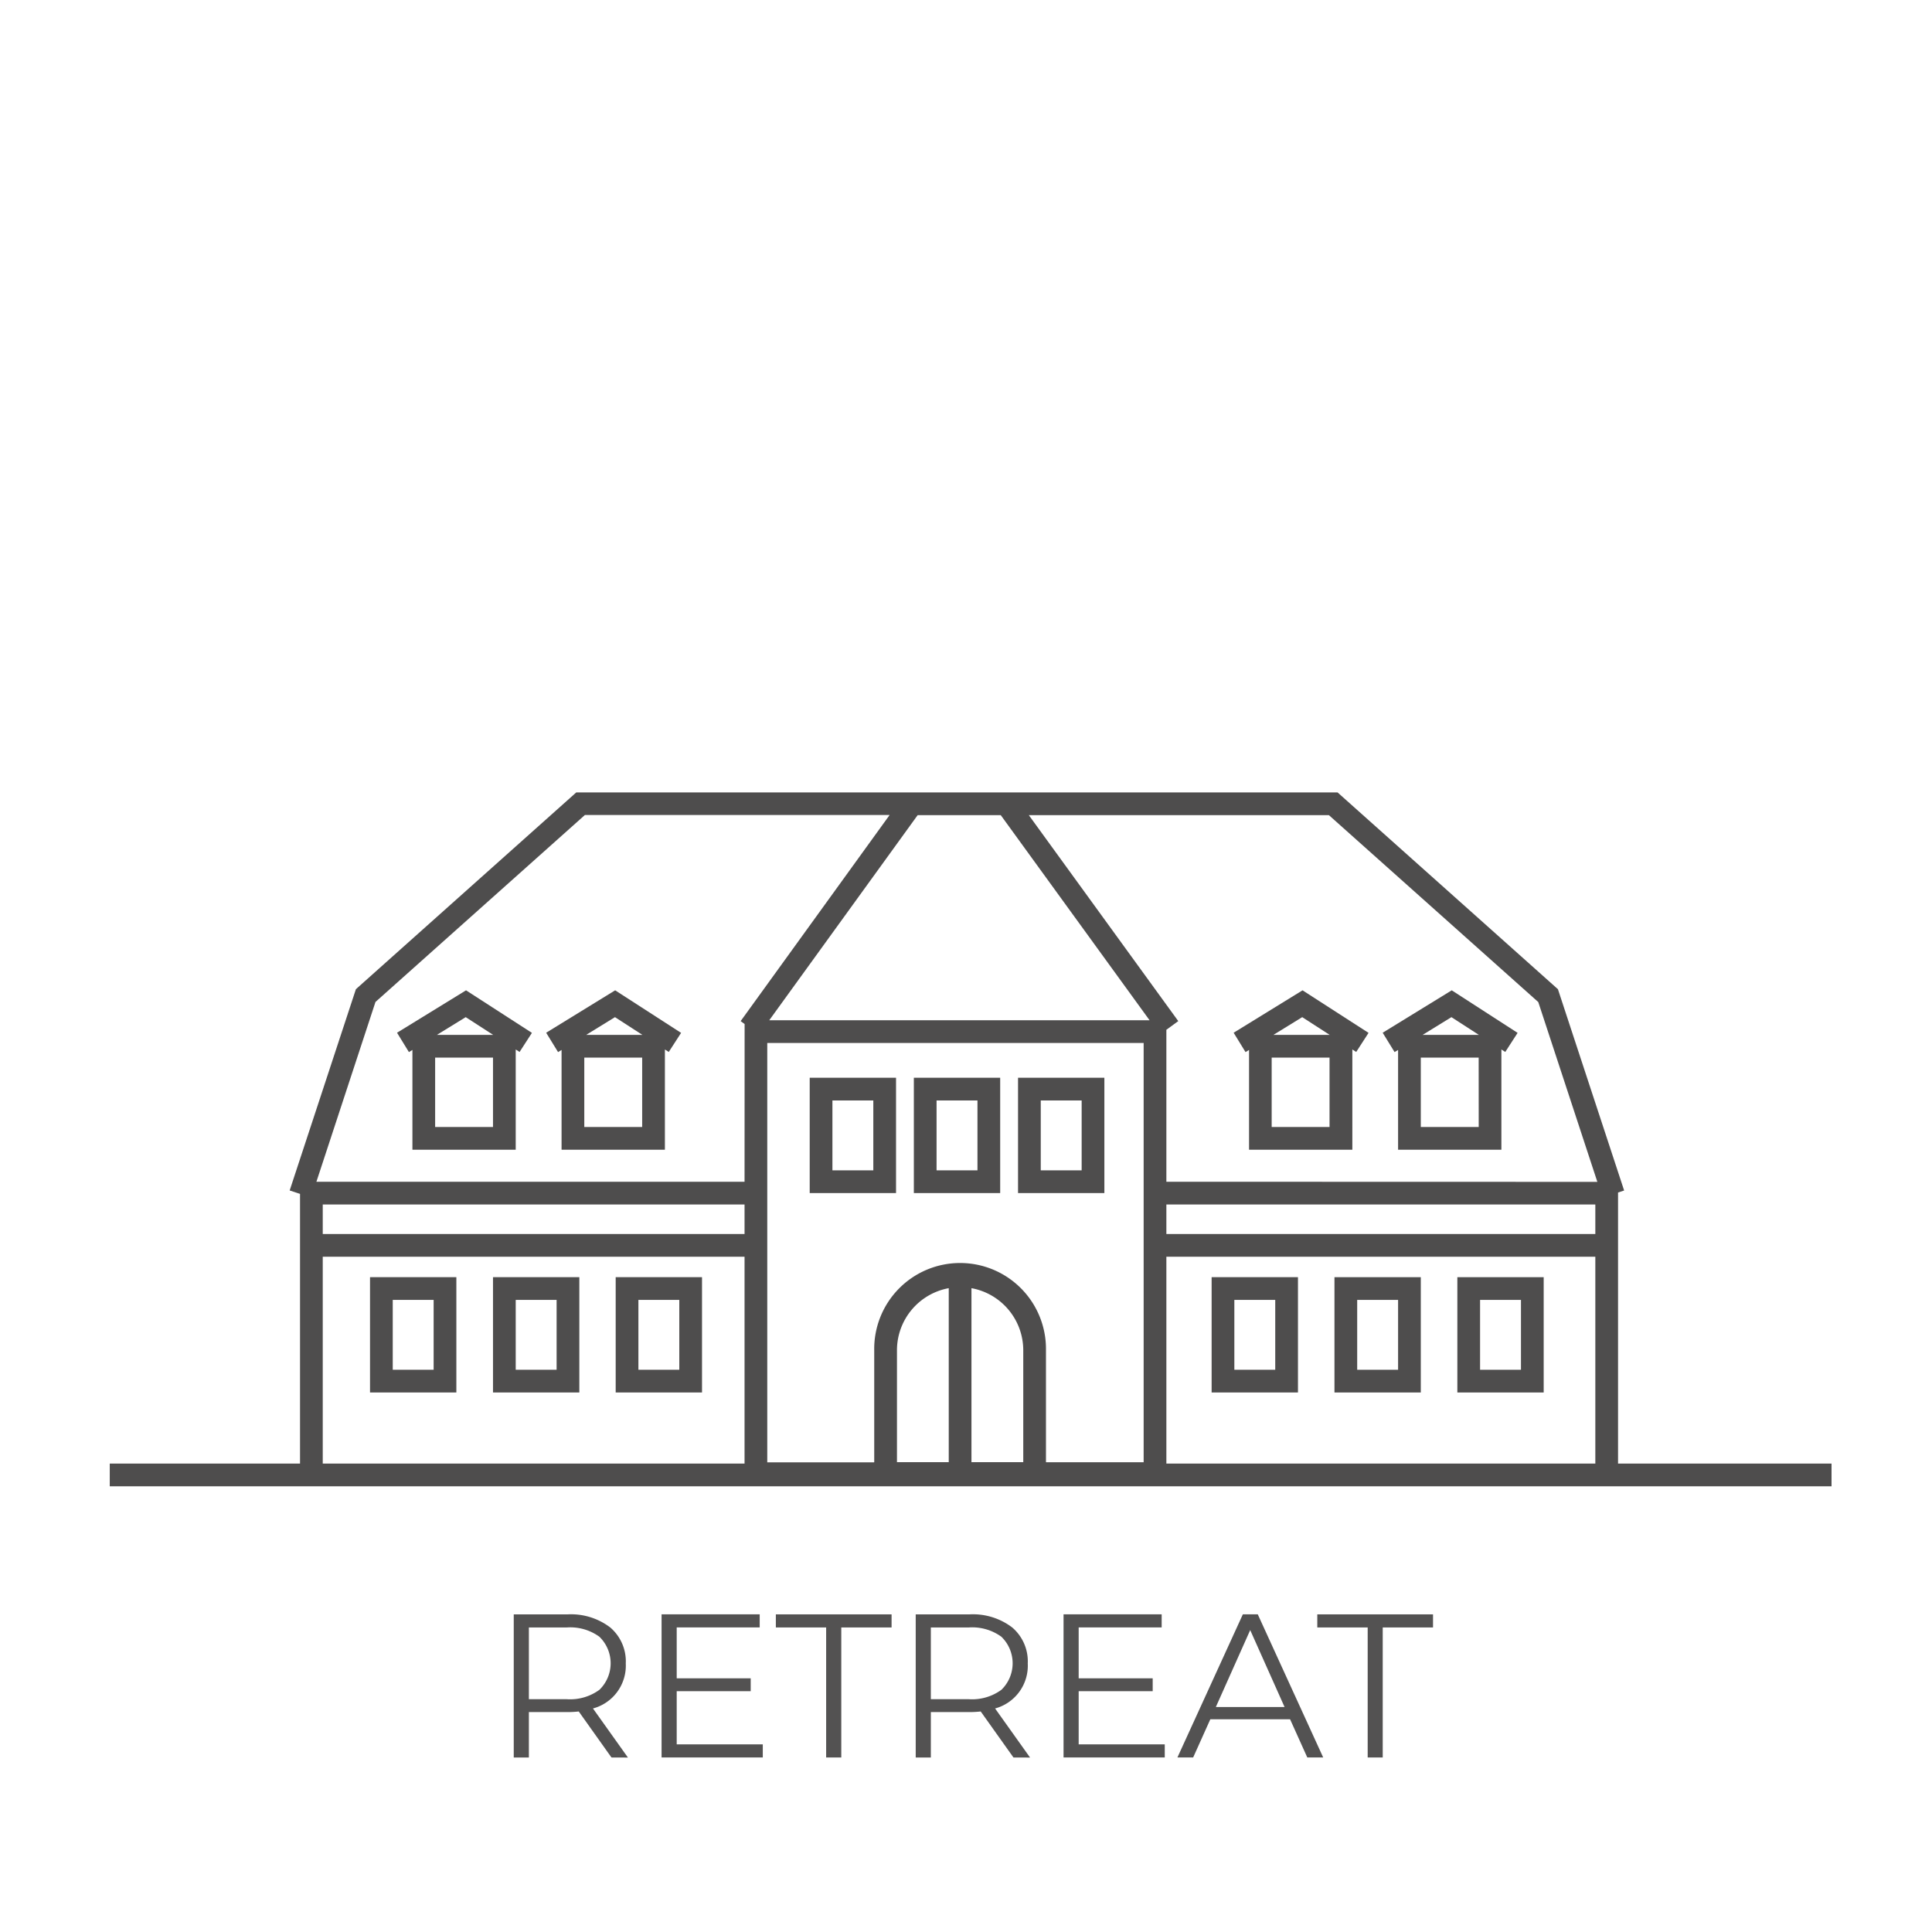 <svg id="Layer_1" data-name="Layer 1" xmlns="http://www.w3.org/2000/svg" viewBox="0 0 85.039 85.039">
  <defs>
    <style>
      .cls-1 {
        fill: #535252;
      }

      .cls-2 {
        fill: none;
      }

      .cls-3 {
        fill: #4e4d4d;
      }
    </style>
  </defs>
  <title>house_refugium</title>
  <g>
    <path class="cls-1" d="M26.914,77.357l-1.44-2.025a4.332,4.332,0,0,1-.5.027H23.279v2h-.666v-6.3H24.97a2.848,2.848,0,0,1,1.891.576,1.962,1.962,0,0,1,.683,1.584A1.951,1.951,0,0,1,26.1,75.2l1.539,2.16Zm-.531-2.978a1.625,1.625,0,0,0,0-2.336,2.184,2.184,0,0,0-1.43-.409H23.279v3.158h1.674A2.179,2.179,0,0,0,26.383,74.379Z"/>
    <path class="cls-1" d="M33.575,76.781v.576H29.12v-6.3h4.319v.576H29.786v2.24h3.257v.567H29.786v2.34Z"/>
    <path class="cls-1" d="M36.364,71.634H34.15v-.576h5.094v.576H37.03v5.723h-.666Z"/>
    <path class="cls-1" d="M44.608,77.357l-1.441-2.025a4.332,4.332,0,0,1-.5.027H40.972v2h-.666v-6.3h2.357a2.848,2.848,0,0,1,1.891.576,1.963,1.963,0,0,1,.684,1.584A1.95,1.95,0,0,1,43.8,75.2l1.539,2.16Zm-.531-2.978a1.625,1.625,0,0,0,0-2.336,2.189,2.189,0,0,0-1.431-.409H40.972v3.158h1.674A2.184,2.184,0,0,0,44.077,74.379Z"/>
    <path class="cls-1" d="M51.268,76.781v.576H46.813v-6.3h4.319v.576H47.479v2.24h3.258v.567H47.479v2.34Z"/>
    <path class="cls-1" d="M56.784,75.675h-3.51l-.756,1.682h-.693l2.88-6.3h.657l2.88,6.3h-.7Zm-.243-.54L55.029,71.75l-1.512,3.385Z"/>
    <path class="cls-1" d="M60.2,71.634H57.982v-.576h5.094v.576H60.862v5.723H60.2Z"/>
  </g>
  <g>
    <path class="cls-2" d="M51.339,55.316v9.105H70.22V55.316Zm5.794,5.975h-3.8V56.216h3.8Zm5.408,0h-3.8V56.216h3.8Zm5.407,0h-3.8V56.216h3.8Z"/>
    <rect class="cls-2" x="65.147" y="57.216" width="1.802" height="3.075"/>
    <rect class="cls-2" x="51.339" y="53.021" width="18.881" height="1.295"/>
    <polygon class="cls-2" points="63.884 44.771 62.615 45.552 65.093 45.552 63.884 44.771"/>
    <rect class="cls-2" x="22.695" y="57.216" width="1.802" height="3.075"/>
    <rect class="cls-2" x="62.538" y="46.552" width="2.547" height="3.055"/>
    <rect class="cls-2" x="59.738" y="57.216" width="1.803" height="3.075"/>
    <rect class="cls-2" x="45.808" y="48.438" width="1.803" height="3.075"/>
    <rect class="cls-2" x="28.103" y="57.216" width="1.803" height="3.075"/>
    <path class="cls-2" d="M14.206,55.316v9.105H32.772V55.316Zm5.884,5.975h-3.8V56.216h3.8Zm5.407,0H21.7V56.216h3.8Zm5.408,0H27.1V56.216h3.8Z"/>
    <path class="cls-2" d="M41.76,56.7a2.78,2.78,0,0,0-2.279,2.73v4.932H41.76Z"/>
    <rect class="cls-2" x="54.331" y="57.216" width="1.802" height="3.075"/>
    <path class="cls-2" d="M42.26,55.653a3.786,3.786,0,0,1,3.78,3.781v4.932h4.3V45.908H33.772V64.366h4.709V59.434A3.785,3.785,0,0,1,42.26,55.653Zm2.548-8.215h3.8v5.076h-3.8Zm-4.585,0h3.8v5.076h-3.8Zm-4.586,5.076V47.438h3.8v5.076Z"/>
    <rect class="cls-2" x="41.223" y="48.438" width="1.802" height="3.075"/>
    <rect class="cls-2" x="36.637" y="48.438" width="1.803" height="3.075"/>
    <path class="cls-2" d="M45.04,64.366V59.434a2.781,2.781,0,0,0-2.28-2.73v7.662Z"/>
    <path class="cls-2" d="M51.339,45.327v6.694H70.311l-2.6-7.914-9.217-8.228H45.284l6.579,9.066ZM63.9,43.59l2.9,1.873-.543.84-.171-.111v4.414H61.538V46.214l-.154.095-.524-.852Zm-6.565,0,2.9,1.873-.543.84-.17-.111v4.414H54.974V46.214l-.155.095-.523-.852Z"/>
    <rect class="cls-2" x="17.287" y="57.216" width="1.803" height="3.075"/>
    <polygon class="cls-2" points="50.601 44.908 44.049 35.879 41.773 35.879 40.59 35.879 40.392 35.879 33.859 44.908 50.601 44.908"/>
    <polygon class="cls-2" points="57.319 44.771 56.05 45.552 58.528 45.552 57.319 44.771"/>
    <rect class="cls-2" x="55.974" y="46.552" width="2.547" height="3.055"/>
    <polygon class="cls-2" points="20.499 44.771 19.23 45.552 21.708 45.552 20.499 44.771"/>
    <path class="cls-2" d="M32.6,44.946l6.56-9.067H25.746l-9.217,8.228-2.6,7.914H32.772V45.073ZM22.871,46.3l-.17-.11v4.413H18.153V46.214L18,46.309l-.523-.852,3.037-1.867,2.9,1.873Zm6.565,0-.17-.11v4.413H24.718V46.214l-.154.095-.524-.852,3.037-1.867,2.9,1.873Z"/>
    <rect class="cls-2" x="14.206" y="53.021" width="18.565" height="1.295"/>
    <polygon class="cls-2" points="27.064 44.771 25.795 45.552 28.272 45.552 27.064 44.771"/>
    <rect class="cls-2" x="19.153" y="46.552" width="2.548" height="3.055"/>
    <rect class="cls-2" x="25.718" y="46.552" width="2.548" height="3.055"/>
    <rect class="cls-3" x="39.481" y="64.366" width="2.279" height="0.055"/>
    <rect class="cls-3" x="42.76" y="64.366" width="2.28" height="0.055"/>
    <path class="cls-3" d="M27.077,43.59,24.04,45.457l.524.852.154-.095v4.392h4.548V46.193l.17.11.543-.84Zm1.189,6.016H25.718V46.552h2.548ZM25.8,45.552l1.269-.781,1.208.781Z"/>
    <path class="cls-3" d="M20.513,43.59l-3.037,1.867.523.852.154-.095v4.392H22.7V46.193l.17.11.543-.84ZM21.7,49.606H19.153V46.552H21.7ZM19.23,45.552l1.269-.781,1.209.781Z"/>
    <path class="cls-3" d="M63.9,43.59,60.86,45.457l.524.852.154-.095v4.392h4.547V46.192l.171.111.543-.84Zm1.187,6.016H62.538V46.552h2.547Zm-2.47-4.054,1.269-.781,1.209.781Z"/>
    <path class="cls-3" d="M57.333,43.59,54.3,45.457l.523.852.155-.095v4.392h4.547V46.192l.17.111.543-.84Zm1.188,6.016H55.974V46.552h2.547ZM56.05,45.552l1.269-.781,1.209.781Z"/>
    <path class="cls-3" d="M39.44,47.438h-3.8v5.076h3.8Zm-1,4.076h-1.8V48.438h1.8Z"/>
    <path class="cls-3" d="M16.287,61.291h3.8V56.216h-3.8Zm1-4.075h1.8v3.075h-1.8Z"/>
    <path class="cls-3" d="M21.7,61.291h3.8V56.216H21.7Zm1-4.075h1.8v3.075H22.7Z"/>
    <path class="cls-3" d="M27.1,61.291h3.8V56.216H27.1Zm1-4.075h1.8v3.075H28.1Z"/>
    <path class="cls-3" d="M53.331,61.291h3.8V56.216h-3.8Zm1-4.075h1.8v3.075h-1.8Z"/>
    <path class="cls-3" d="M58.738,61.291h3.8V56.216h-3.8Zm1-4.075h1.8v3.075h-1.8Z"/>
    <path class="cls-3" d="M64.147,61.291h3.8V56.216h-3.8Zm1-4.075h1.8v3.075h-1.8Z"/>
    <path class="cls-3" d="M44.024,47.438h-3.8v5.076h3.8Zm-1,4.076h-1.8V48.438h1.8Z"/>
    <path class="cls-3" d="M48.61,47.438h-3.8v5.076h3.8Zm-1,4.076h-1.8V48.438h1.8Z"/>
    <rect class="cls-3" x="38.481" y="64.366" width="1" height="0.055"/>
    <rect class="cls-3" x="45.04" y="64.366" width="1" height="0.055"/>
    <rect class="cls-3" x="41.76" y="64.366" width="1" height="0.055"/>
    <g>
      <polygon class="cls-2" points="39.157 35.879 25.746 35.879 16.529 44.107 13.927 52.021 32.772 52.021 32.772 45.073 32.597 44.946 39.157 35.879"/>
      <rect class="cls-2" x="14.206" y="55.316" width="18.565" height="9.104"/>
      <rect class="cls-2" x="14.206" y="53.021" width="18.565" height="1.295"/>
      <polygon class="cls-2" points="41.773 35.879 40.59 35.879 40.392 35.879 33.859 44.908 50.601 44.908 44.049 35.879 41.773 35.879"/>
      <polygon class="cls-2" points="33.772 64.366 46.04 64.366 50.339 64.366 50.339 45.908 33.772 45.908 33.772 64.366"/>
    </g>
    <g>
      <polygon class="cls-2" points="39.157 35.879 25.746 35.879 16.529 44.107 13.927 52.021 32.772 52.021 32.772 45.073 32.597 44.946 39.157 35.879"/>
      <rect class="cls-2" x="14.206" y="55.316" width="18.565" height="9.104"/>
      <path class="cls-2" d="M33.772,64.366h4.709V59.434a3.78,3.78,0,1,1,7.559,0v4.932h4.3V45.908H33.772Z"/>
      <rect class="cls-2" x="14.206" y="53.021" width="18.565" height="1.295"/>
      <polygon class="cls-2" points="58.492 35.879 45.284 35.879 51.863 44.945 51.339 45.327 51.339 52.021 70.311 52.021 67.709 44.107 58.492 35.879"/>
      <rect class="cls-2" x="51.339" y="55.316" width="18.881" height="9.104"/>
      <rect class="cls-2" x="51.339" y="53.021" width="18.881" height="1.295"/>
      <polygon class="cls-2" points="41.773 35.879 40.59 35.879 40.392 35.879 33.859 44.908 50.601 44.908 44.049 35.879 41.773 35.879"/>
      <path class="cls-3" d="M74.209,64.421H71.22V52.491l.268-.089-2.914-8.861-9.7-8.662H25.365l-9.6,8.572-.1.09L12.75,52.4l.456.15V64.421H4.831v1H80.617v-1H75.209m-42.437,0H14.206V55.316H32.772Zm0-10.105H14.206v-1.3H32.772Zm0-2.3H13.927l2.6-7.914,9.217-8.228H39.157L32.6,44.946l.175.127Zm6.709,12.345V59.434A2.78,2.78,0,0,1,41.76,56.7v7.662Zm3.279,0V56.7a2.781,2.781,0,0,1,2.28,2.73v4.932Zm7.579,0h-4.3V59.434a3.78,3.78,0,1,0-7.559,0v4.932H33.772V45.908H50.339ZM33.859,44.908l6.533-9.029h3.657L50.6,44.908ZM70.22,64.421H51.339V55.316H70.22Zm0-10.105H51.339v-1.3H70.22Zm-18.881-2.3V45.327l.524-.382-6.579-9.066H58.492l9.217,8.228,2.6,7.914Z"/>
    </g>
  </g>
</svg>
